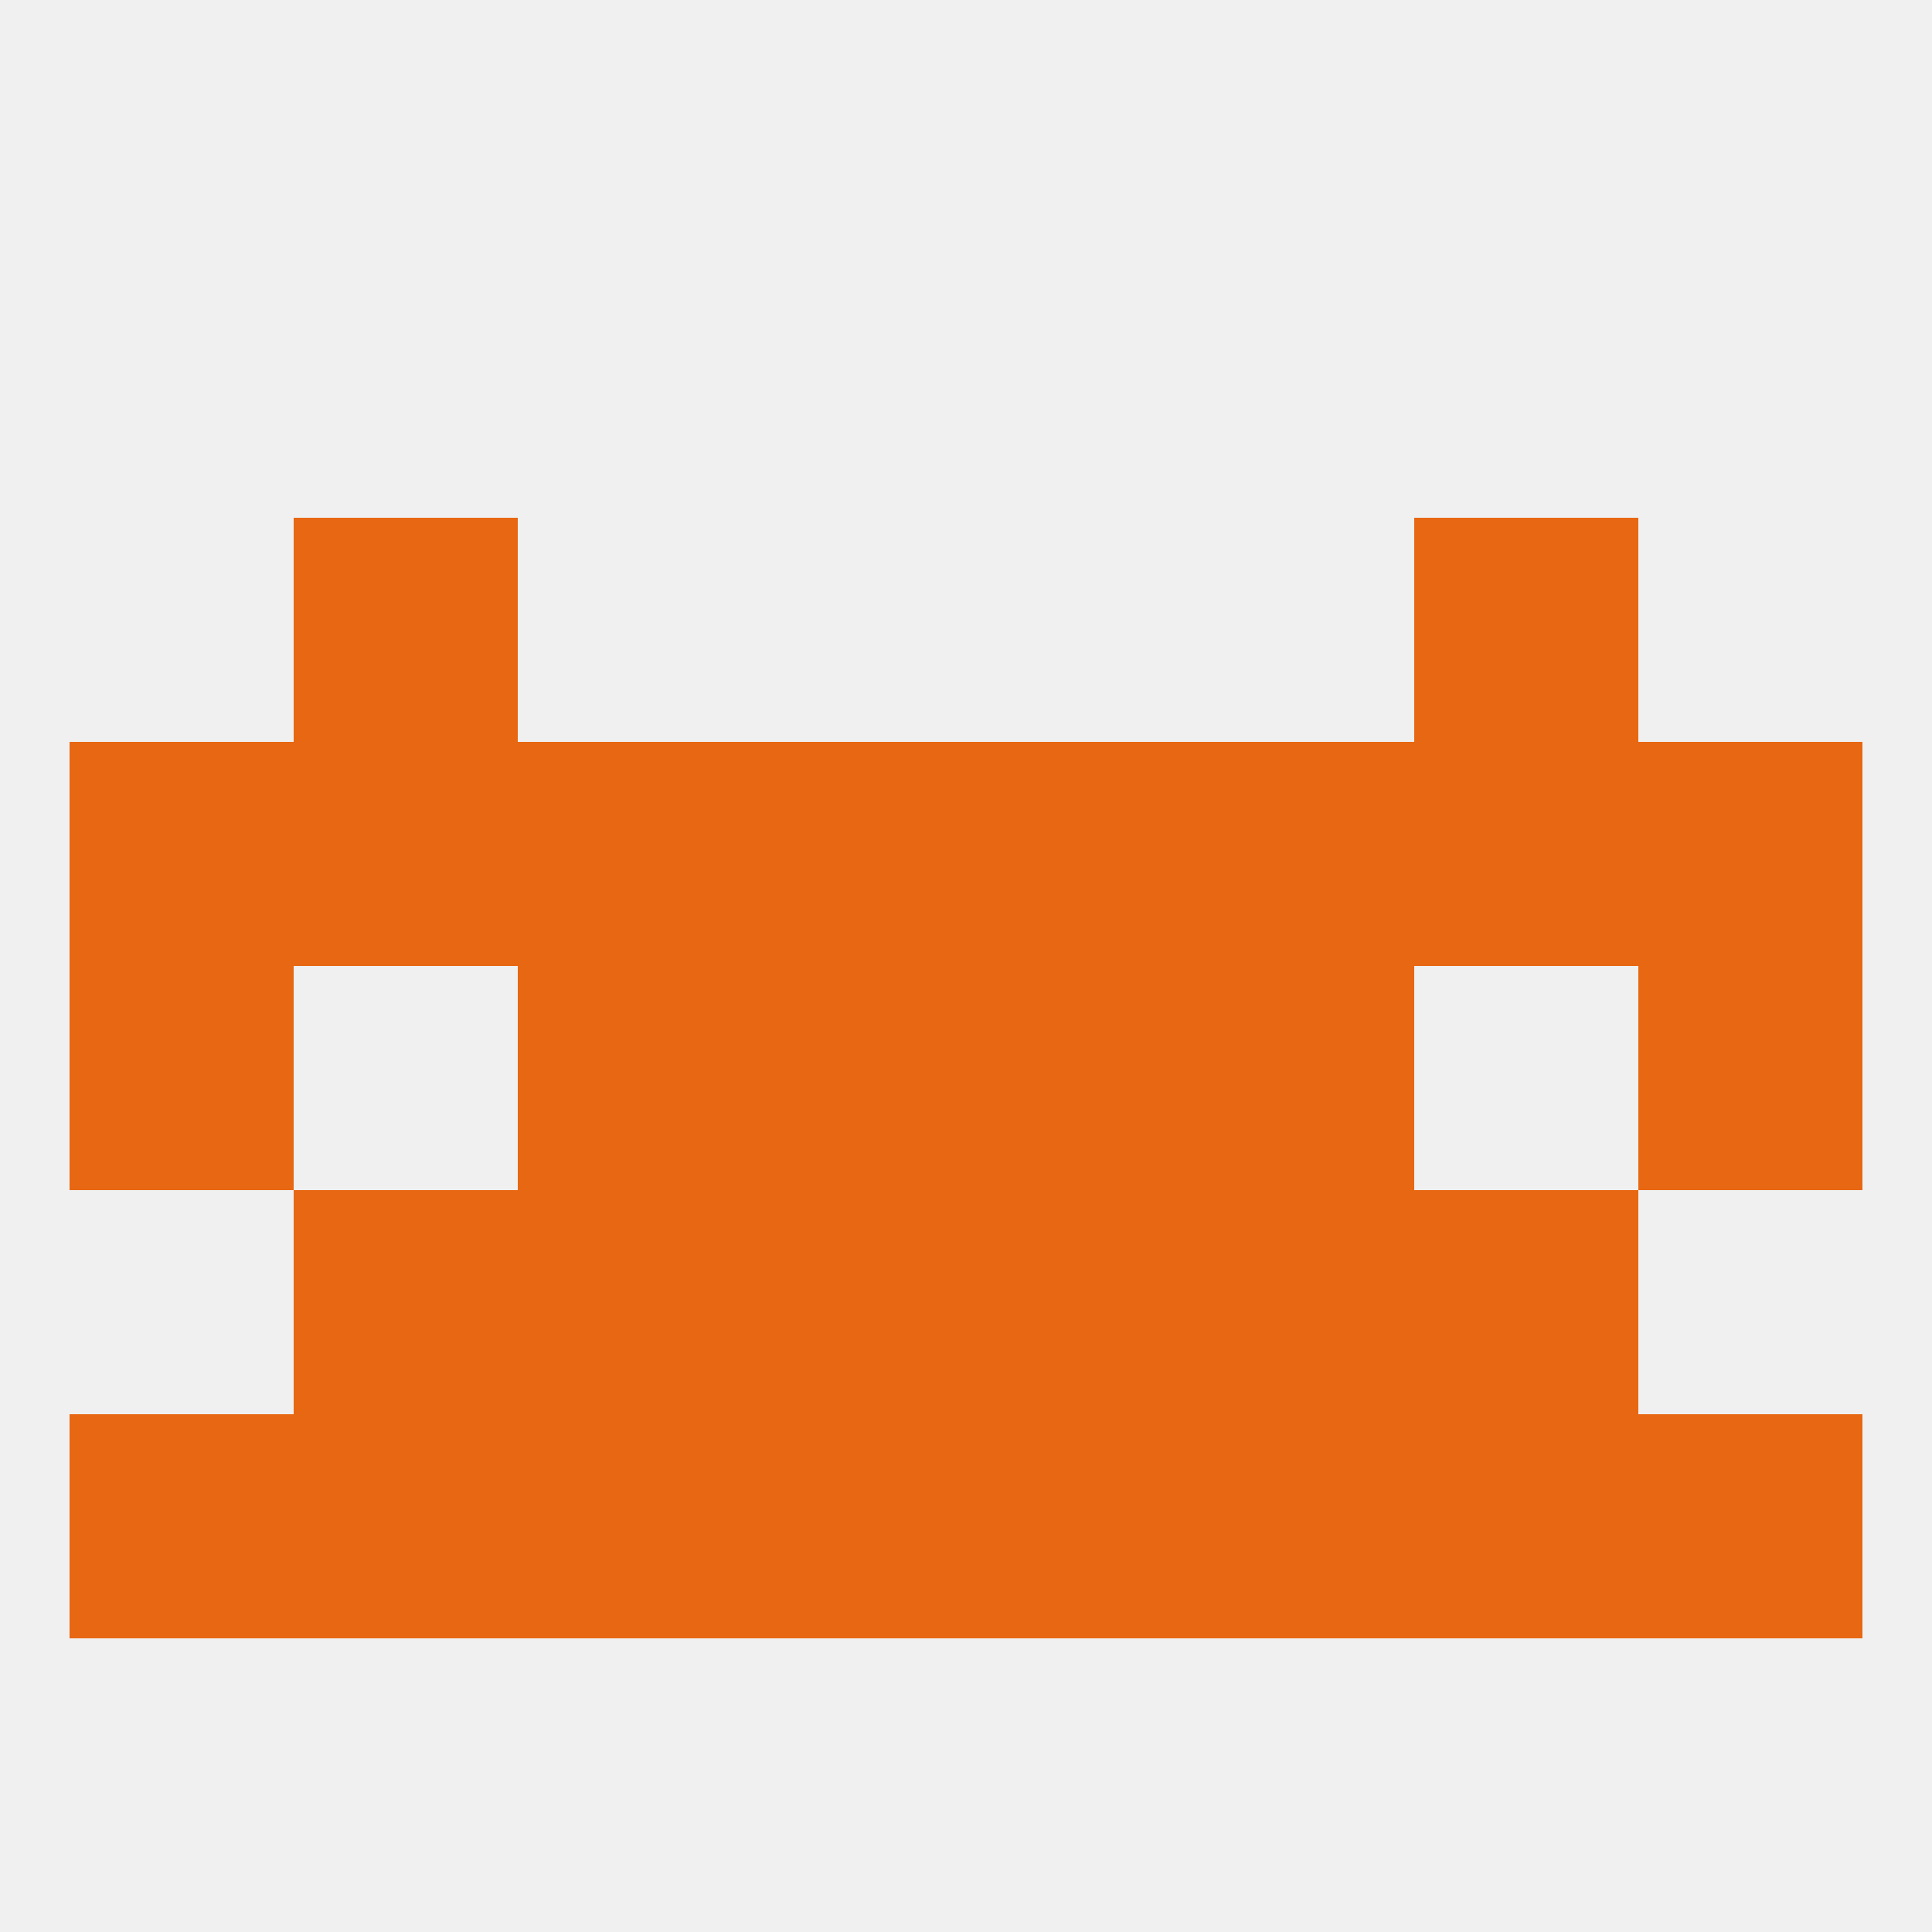 
<!--   <?xml version="1.0"?> -->
<svg version="1.1" baseprofile="full" xmlns="http://www.w3.org/2000/svg" xmlns:xlink="http://www.w3.org/1999/xlink" xmlns:ev="http://www.w3.org/2001/xml-events" width="250" height="250" viewBox="0 0 250 250" >
	<rect width="100%" height="100%" fill="rgba(240,240,240,255)"/>

	<rect x="9" y="125" width="29" height="29" fill="rgba(231,103,18,255)"/>
	<rect x="212" y="125" width="29" height="29" fill="rgba(231,103,18,255)"/>
	<rect x="96" y="125" width="29" height="29" fill="rgba(231,103,18,255)"/>
	<rect x="125" y="125" width="29" height="29" fill="rgba(231,103,18,255)"/>
	<rect x="67" y="125" width="29" height="29" fill="rgba(231,103,18,255)"/>
	<rect x="154" y="125" width="29" height="29" fill="rgba(231,103,18,255)"/>
	<rect x="9" y="96" width="29" height="29" fill="rgba(231,103,18,255)"/>
	<rect x="125" y="96" width="29" height="29" fill="rgba(231,103,18,255)"/>
	<rect x="38" y="96" width="29" height="29" fill="rgba(231,103,18,255)"/>
	<rect x="154" y="96" width="29" height="29" fill="rgba(231,103,18,255)"/>
	<rect x="212" y="96" width="29" height="29" fill="rgba(231,103,18,255)"/>
	<rect x="96" y="96" width="29" height="29" fill="rgba(231,103,18,255)"/>
	<rect x="183" y="96" width="29" height="29" fill="rgba(231,103,18,255)"/>
	<rect x="67" y="96" width="29" height="29" fill="rgba(231,103,18,255)"/>
	<rect x="96" y="154" width="29" height="29" fill="rgba(231,103,18,255)"/>
	<rect x="125" y="154" width="29" height="29" fill="rgba(231,103,18,255)"/>
	<rect x="38" y="154" width="29" height="29" fill="rgba(231,103,18,255)"/>
	<rect x="183" y="154" width="29" height="29" fill="rgba(231,103,18,255)"/>
	<rect x="67" y="154" width="29" height="29" fill="rgba(231,103,18,255)"/>
	<rect x="154" y="154" width="29" height="29" fill="rgba(231,103,18,255)"/>
	<rect x="154" y="183" width="29" height="29" fill="rgba(231,103,18,255)"/>
	<rect x="38" y="183" width="29" height="29" fill="rgba(231,103,18,255)"/>
	<rect x="183" y="183" width="29" height="29" fill="rgba(231,103,18,255)"/>
	<rect x="96" y="183" width="29" height="29" fill="rgba(231,103,18,255)"/>
	<rect x="125" y="183" width="29" height="29" fill="rgba(231,103,18,255)"/>
	<rect x="9" y="183" width="29" height="29" fill="rgba(231,103,18,255)"/>
	<rect x="212" y="183" width="29" height="29" fill="rgba(231,103,18,255)"/>
	<rect x="67" y="183" width="29" height="29" fill="rgba(231,103,18,255)"/>
	<rect x="38" y="67" width="29" height="29" fill="rgba(231,103,18,255)"/>
	<rect x="183" y="67" width="29" height="29" fill="rgba(231,103,18,255)"/>
</svg>